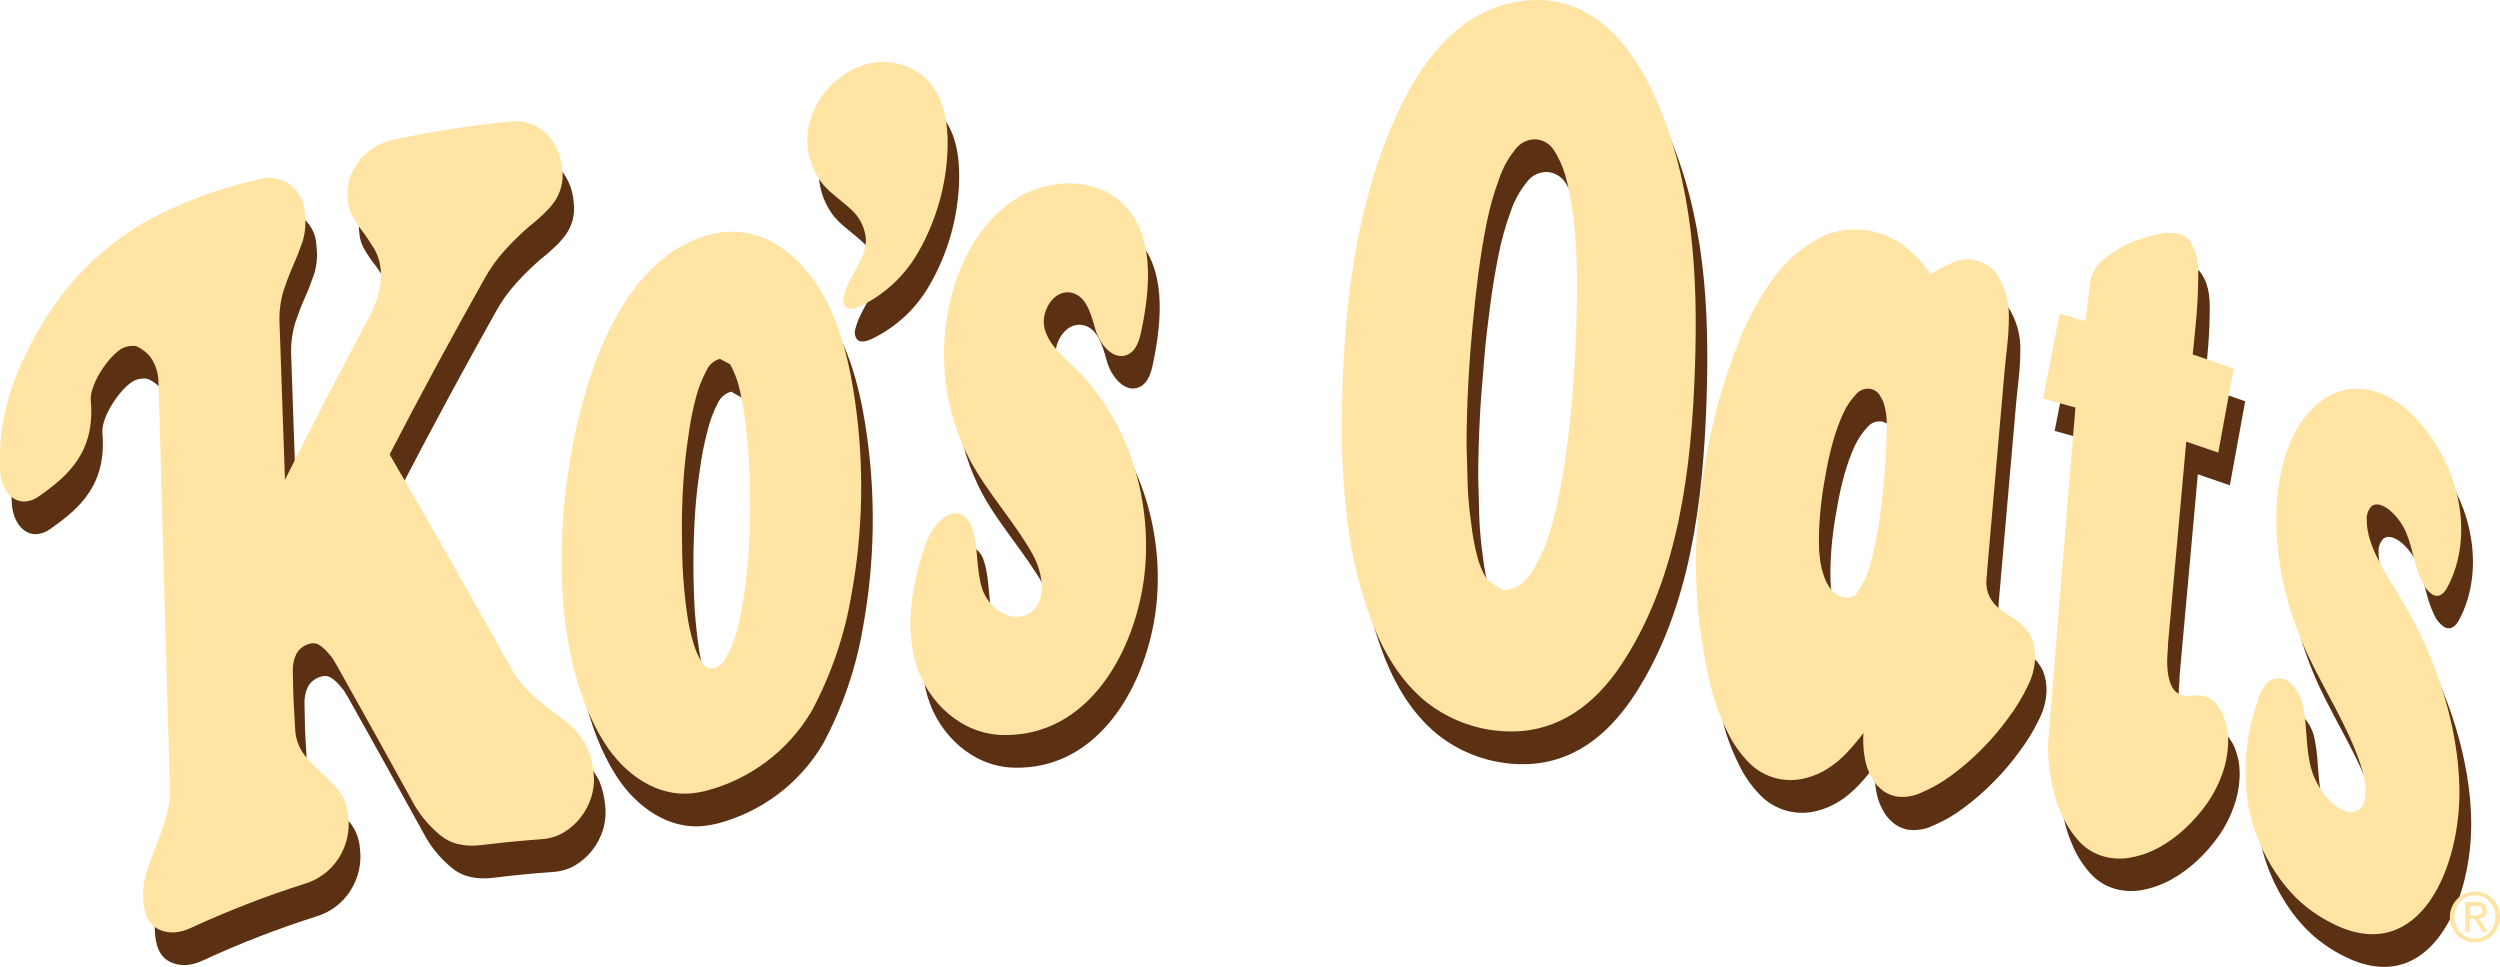 <svg width="574" height="222" viewBox="0 0 574 222" fill="none" xmlns="http://www.w3.org/2000/svg">
<path d="M138.944 184.944C138.789 183.012 138.336 181.115 137.6 179.321C136.861 177.88 135.959 176.529 134.912 175.294C133.823 174.168 132.64 173.135 131.377 172.207C130.114 171.313 128.837 170.346 127.547 169.308C126.121 168.194 124.774 166.983 123.515 165.685C122.072 164.212 120.862 162.528 119.926 160.692C110.509 143.862 101.24 127.573 92.119 111.825C99.287 98.019 106.558 84.549 113.932 71.414C115.203 69.12 116.736 66.98 118.502 65.039C120.211 63.142 122.034 61.35 123.958 59.671C125.033 58.825 126.082 57.953 127.076 56.986C128.067 56.107 128.967 55.131 129.764 54.074C130.546 53.006 131.129 51.806 131.485 50.531C131.834 49.168 131.912 47.75 131.713 46.357C131.484 43.226 130.15 40.278 127.95 38.036C126.873 37.006 125.579 36.23 124.163 35.765C122.746 35.301 121.243 35.159 119.765 35.351C110.73 36.209 101.754 37.603 92.885 39.525C89.812 40.172 87.055 41.855 85.076 44.29C84.038 45.603 83.276 47.112 82.837 48.727C82.399 50.341 82.291 52.028 82.522 53.685C82.64 55.073 83.102 56.411 83.866 57.577C84.587 58.797 85.396 59.963 86.286 61.066C87.119 62.234 87.925 63.469 88.691 64.73C89.436 66.095 89.894 67.598 90.035 69.146C90.261 71.252 90.046 73.382 89.404 75.4C88.806 77.449 87.971 79.422 86.917 81.279C80.574 93.134 74.302 105.253 68.101 117.637C67.689 105.737 67.277 93.814 66.865 81.869C66.725 79.279 67.025 76.683 67.752 74.192C68.451 72.112 69.19 70.166 69.996 68.368C70.803 66.569 71.515 64.73 72.16 62.838C72.766 60.77 72.935 58.599 72.657 56.463C72.619 55.04 72.232 53.648 71.529 52.41C70.826 51.172 69.829 50.126 68.625 49.363C67.529 48.742 66.309 48.37 65.053 48.272C63.796 48.175 62.533 48.355 61.354 48.799C60.172 49.028 58.76 49.363 57 49.846C51.353 51.424 45.854 53.485 40.562 56.007C25.724 63.08 13.924 75.293 6.465 93.573C3.672 100.427 2.384 107.8 2.688 115.194C2.863 119.824 5.376 122.777 8.387 122.643C9.478 122.564 10.525 122.183 11.411 121.542C18.467 116.644 24.528 111.168 23.507 99.371C23.157 95.465 28.466 87.855 31.571 87.103C32.22 86.935 32.892 86.876 33.56 86.929C33.714 86.953 33.866 86.984 34.017 87.023C35.27 87.59 36.371 88.445 37.229 89.519C38.282 91.086 38.886 92.909 38.976 94.794C39.872 125.788 40.768 156.777 41.664 187.762C41.779 190.375 41.452 192.989 40.697 195.493C39.971 197.775 39.205 199.922 38.398 201.935C37.592 203.962 36.88 205.962 36.275 207.988C35.596 210.221 35.381 212.568 35.643 214.887C35.952 218.027 37.149 220.027 39.259 220.953C41.369 221.879 43.734 221.839 46.543 220.537C54.975 216.639 63.643 213.273 72.496 210.458C75.784 209.507 78.612 207.393 80.453 204.512C82.319 201.608 83.091 198.135 82.63 194.715C82.48 192.631 81.718 190.638 80.439 188.984C79.222 187.561 77.915 186.216 76.528 184.957C75.114 183.731 73.81 182.384 72.63 180.931C71.34 179.239 70.582 177.202 70.453 175.079C70.332 172.825 70.198 170.556 70.077 168.302C69.956 166.047 69.996 163.765 69.916 161.591C69.849 160.199 70.141 158.813 70.762 157.565C71.093 157.008 71.533 156.523 72.054 156.138C72.576 155.753 73.169 155.476 73.8 155.323C74.428 155.132 75.105 155.17 75.708 155.431C76.34 155.804 76.923 156.255 77.442 156.773L78.88 158.424C79.297 159.068 79.633 159.632 79.902 160.088C85.573 170.199 91.317 180.533 97.132 191.091C98.718 194.185 100.917 196.925 103.596 199.144C106.056 201.264 109.282 202.029 113.3 201.533C117.852 200.969 122.444 200.522 127.076 200.19C128.845 200.085 130.564 199.56 132.089 198.66C133.602 197.754 134.932 196.575 136.014 195.184C137.123 193.755 137.961 192.136 138.487 190.406C139.002 188.634 139.157 186.777 138.944 184.944Z" fill="#5C3012"/>
<path d="M164.695 189.091C163.703 189.327 162.697 189.507 161.685 189.628C153.62 190.554 146.081 185.36 141.444 178.072C128.004 156.853 129.805 120.039 137.99 94.633C141.041 85.171 145.516 76.004 152.088 69.401C158.661 62.798 167.518 59.053 175.662 61.281C182.597 63.12 188.377 68.972 192.14 76.044C195.903 83.117 197.825 91.371 198.994 99.639C201.1 114.351 200.819 129.306 198.161 143.929C196.572 153.356 193.449 162.46 188.914 170.879C183.555 179.895 174.853 186.439 164.695 189.091ZM167.894 89.922C167.208 90.108 166.572 90.445 166.035 90.91C165.497 91.375 165.071 91.955 164.789 92.606C163.752 94.595 162.967 96.705 162.451 98.887C161.673 101.822 161.085 104.803 160.69 107.812C160.161 111.23 159.781 114.782 159.548 118.469C159.315 122.155 159.203 125.882 159.212 129.649C159.212 133.442 159.319 137.021 159.534 140.386C159.767 143.446 160.076 146.273 160.461 148.868C160.768 151.097 161.258 153.296 161.926 155.444C162.39 156.961 163.079 158.399 163.969 159.712C164.204 160.162 164.57 160.531 165.018 160.771C165.467 161.01 165.977 161.109 166.483 161.054C167.154 160.861 167.773 160.519 168.294 160.054C168.815 159.59 169.225 159.014 169.493 158.37C170.571 156.429 171.398 154.359 171.953 152.21C172.678 149.318 173.239 146.387 173.633 143.432C174.103 140.184 174.453 136.722 174.708 133.058C174.963 129.394 174.977 125.824 174.95 122.106C174.923 118.388 174.789 114.818 174.533 111.369C174.305 108.296 173.996 105.437 173.606 102.766C173.27 100.423 172.799 98.102 172.195 95.814C171.726 94.224 171.067 92.697 170.232 91.264L167.894 89.922Z" fill="#5C3012"/>
<path d="M234.315 176.26H232.971C223.496 176.126 215.7 168.879 213.039 160.155C210.378 151.431 212.018 141.553 215.163 132.467C216.507 128.588 220.203 123.864 223.643 125.756C224.764 126.462 225.575 127.565 225.915 128.843C227.38 133.246 226.748 138.238 228.213 142.667C229.678 147.096 234.933 150.814 239.073 148.237C243.212 145.66 242.204 139.111 239.839 134.816C235.645 127.287 229.692 120.938 225.592 113.463C219.498 102.016 217.847 88.725 220.955 76.138C223.066 67.401 227.675 58.691 235.256 53.537C242.836 48.383 253.763 47.927 260.227 53.953C267.888 61.08 266.867 73.253 264.73 83.48C264.3 85.56 263.614 87.922 261.666 88.848C258.319 90.418 255.147 86.473 254.166 83.01C253.185 79.547 252.069 75.185 248.454 74.608C244.543 73.978 241.573 79.051 242.513 82.822C243.454 86.593 246.68 89.224 249.475 91.935C261.491 103.652 267.055 121.207 265.603 137.916C264.152 154.625 254.085 175.697 234.315 176.26Z" fill="#5C3012"/>
<path d="M356.364 7.516C359.51 7.626 362.6 8.37 365.45 9.703C373.648 13.555 379.145 21.863 382.815 30.157C391.497 49.833 392.491 71.213 391.833 91.64C391.053 115.221 388.029 139.527 375.705 158.92C370.262 167.443 362.628 174.637 351.513 175.402C343.748 175.873 336.084 173.448 330.008 168.597C323.423 163.228 319.404 155.578 316.716 147.767C311.34 132.199 310.48 115.556 310.829 99.29C311.3 76.89 314.082 54.114 323.329 33.888C327.092 25.688 332.065 17.783 339.457 12.656C344.399 9.185 350.324 7.384 356.364 7.516ZM347.601 142.949C350.195 143.11 352.426 141.781 354.322 138.923C356.399 135.546 357.97 131.883 358.985 128.052C360.3 123.158 361.306 118.187 361.996 113.167C362.775 107.799 363.358 102.574 363.743 97.492C364.128 92.409 364.388 87.842 364.523 83.788C364.657 79.834 364.724 77.046 364.724 75.427V70.394C364.657 68.18 364.563 65.75 364.428 63.147C364.294 60.543 363.945 57.778 363.555 55.094C363.208 52.565 362.687 50.063 361.996 47.605C361.401 45.584 360.518 43.658 359.375 41.888C358.927 41.211 358.332 40.645 357.634 40.231C356.935 39.817 356.152 39.567 355.343 39.498C354.42 39.46 353.502 39.649 352.67 40.049C351.837 40.45 351.117 41.049 350.572 41.794C348.951 43.794 347.699 46.066 346.876 48.504C345.674 51.761 344.734 55.109 344.067 58.516C343.287 62.368 342.642 66.314 342.118 70.327C341.594 74.34 341.083 78.501 340.774 82.527C340.465 86.553 340.088 90.405 339.887 93.841C339.685 97.277 339.564 100.364 339.497 102.887C339.43 105.41 339.403 107.316 339.403 108.389C339.403 109.463 339.403 111.074 339.497 113.087C339.591 115.1 339.564 117.462 339.699 119.985C339.833 122.509 340.088 125.126 340.478 127.837C340.756 130.299 341.205 132.738 341.822 135.138C342.286 137.101 343.082 138.971 344.174 140.667L347.601 142.949Z" fill="#5C3012"/>
<path d="M430.487 175.818C429.337 177.364 428.098 178.843 426.777 180.247C425.449 181.678 423.945 182.936 422.302 183.991C420.74 184.972 419.035 185.705 417.248 186.165C414.978 186.772 412.589 186.775 410.318 186.172C408.047 185.569 405.974 184.382 404.305 182.729C402.152 180.564 400.396 178.039 399.117 175.267C397.568 172.182 396.373 168.931 395.556 165.577C394.664 162.038 393.96 158.454 393.446 154.84C392.883 151.481 392.497 148.094 392.29 144.694C392.093 141.455 391.994 138.654 391.994 136.292C392.036 131.198 392.391 126.11 393.056 121.059C393.784 115.188 394.843 109.363 396.228 103.611C397.642 97.757 399.475 92.012 401.711 86.419C403.679 81.248 406.294 76.346 409.493 71.83C412.199 67.996 415.725 64.81 419.815 62.502C423.705 60.354 428.252 59.719 432.583 60.717C435.233 61.288 437.724 62.433 439.881 64.073C442.238 65.9 444.281 68.098 445.929 70.582C447.501 69.521 449.176 68.622 450.929 67.898C452.633 67.117 454.551 66.932 456.372 67.374C457.575 67.684 458.695 68.255 459.652 69.046C460.609 69.837 461.38 70.829 461.91 71.951C463.198 74.44 463.871 77.201 463.872 80.004C463.872 81.99 463.778 84.03 463.59 86.016C463.401 88.003 463.119 90.177 462.931 92.271C461.596 107.633 460.252 123.01 458.899 138.399C458.9 138.848 458.869 139.297 458.805 139.741C458.743 140.15 458.711 140.563 458.711 140.976C458.632 142.326 458.925 143.672 459.558 144.868C460.09 145.807 460.786 146.644 461.614 147.338C462.457 148.024 463.356 148.639 464.302 149.176C465.269 149.726 466.171 150.384 466.99 151.136C467.842 151.952 468.539 152.917 469.046 153.981C469.651 155.471 469.935 157.072 469.88 158.679C469.8 160.919 469.227 163.114 468.2 165.107C466.982 167.657 465.514 170.081 463.818 172.341C461.984 174.894 459.948 177.295 457.73 179.522C455.55 181.743 453.195 183.785 450.687 185.628C448.56 187.222 446.245 188.548 443.792 189.574C441.974 190.456 439.932 190.77 437.932 190.473C436.622 190.216 435.409 189.603 434.425 188.702C433.466 187.879 432.692 186.864 432.153 185.722C431.494 184.488 431.04 183.156 430.809 181.777C430.552 180.35 430.421 178.904 430.419 177.455L430.487 175.818ZM435.863 104.685C435.853 103.903 435.79 103.123 435.674 102.35C435.536 101.538 435.347 100.736 435.11 99.948C434.805 99.215 434.422 98.518 433.968 97.867C433.497 97.33 432.865 96.958 432.167 96.807C431.556 96.693 430.926 96.742 430.341 96.949C429.755 97.157 429.235 97.515 428.833 97.988C427.624 99.273 426.627 100.74 425.877 102.336C424.911 104.453 424.115 106.643 423.498 108.886C422.786 111.42 422.216 113.992 421.791 116.59C421.28 119.274 420.895 121.882 420.635 124.414C420.38 127.099 420.259 129.394 420.259 131.46C420.259 132.601 420.259 133.876 420.447 135.272C420.567 136.693 420.856 138.094 421.307 139.446C421.668 140.704 422.286 141.874 423.121 142.882C423.869 143.86 424.958 144.521 426.172 144.734C426.818 144.821 427.474 144.707 428.054 144.41C428.633 144.112 429.107 143.645 429.411 143.07C430.475 141.402 431.302 139.595 431.871 137.701C432.635 135.11 433.241 132.475 433.685 129.81C434.183 126.924 434.599 123.958 434.908 120.885C435.218 117.811 435.486 114.845 435.674 111.973C435.769 109.503 435.836 107.074 435.903 104.685H435.863Z" fill="#5C3012"/>
<path d="M515.495 92.136C514.322 98.561 513.148 104.989 511.974 111.423C509.528 110.564 507.068 109.718 504.622 108.899C503.225 124.379 501.822 139.862 500.416 155.35C500.421 155.991 500.394 156.631 500.335 157.269C500.269 157.871 500.238 158.476 500.241 159.081C500.241 159.766 500.241 160.504 500.335 161.282C500.381 162.117 500.534 162.943 500.792 163.738C500.96 164.463 501.27 165.148 501.706 165.752C502.122 166.352 502.728 166.796 503.426 167.013C504.36 167.355 505.374 167.415 506.343 167.188C507.325 167.043 508.329 167.149 509.259 167.496C510.141 167.812 510.921 168.359 511.517 169.08C512.13 169.848 512.649 170.686 513.063 171.576C513.417 172.543 513.718 173.529 513.963 174.529C514.133 175.509 514.223 176.501 514.232 177.495C514.231 180.04 513.804 182.567 512.969 184.971C512.138 187.39 510.981 189.683 509.528 191.789C508.041 193.913 506.334 195.875 504.434 197.64C502.589 199.363 500.535 200.846 498.319 202.056C496.286 203.161 494.09 203.936 491.814 204.351C489.699 204.745 487.521 204.634 485.457 204.029C483.229 203.361 481.241 202.065 479.731 200.298C478.101 198.433 476.785 196.316 475.834 194.03C474.77 191.635 474.021 189.114 473.603 186.528C473.128 184.077 472.88 181.588 472.863 179.092C472.865 178.568 472.896 178.043 472.957 177.522C473.014 177.032 473.045 176.539 473.051 176.046C475.094 150.993 477.133 125.98 479.167 101.008L471.748 98.941C473.011 92.445 474.279 85.949 475.551 79.453C477.54 79.999 479.516 80.563 481.478 81.144C481.855 78.111 482.231 75.091 482.594 72.058C482.904 70.13 483.925 68.388 485.457 67.173C487.269 65.638 489.281 64.356 491.438 63.361C493.581 62.376 495.838 61.659 498.158 61.227C499.833 60.801 501.589 60.801 503.265 61.227C504.043 61.483 504.735 61.948 505.267 62.569C505.778 63.313 506.206 64.109 506.544 64.945C506.843 65.817 507.054 66.716 507.176 67.629C507.292 68.488 507.355 69.353 507.364 70.22C507.364 73.36 507.243 76.447 507.001 79.507C506.759 82.567 506.383 85.721 506.087 88.835C509.219 89.922 512.364 91.022 515.495 92.136Z" fill="#5C3012"/>
<path d="M538.814 219.852C537.033 219.007 535.329 218.01 533.72 216.873C526.113 211.612 520.656 201.814 518.936 192.876C517.521 184.716 518.22 176.331 520.965 168.516C521.34 166.79 522.209 165.21 523.465 163.967C524.236 163.418 525.175 163.158 526.119 163.232C527.063 163.305 527.95 163.708 528.626 164.369C530.214 165.965 531.238 168.033 531.543 170.261C532.484 175.053 532 179.656 533.465 184.434C534.93 189.212 539.674 194.741 543.209 193.829C546.542 192.983 546.152 187.36 544.62 182.783C541.744 174.167 536.448 166.047 532.524 157.672C524.46 140.332 523.035 121.502 528.868 108.309C532.631 99.76 540.857 93.546 550.681 98.377C557.993 102.014 564.269 111.275 566.581 119.985C568.893 128.696 567.71 136.641 564.579 142.372C563.907 143.607 562.791 144.828 561.219 143.982C560.14 143.233 559.3 142.189 558.799 140.976C557.012 137.285 556.716 133.42 555.13 129.675C553.544 125.931 549.472 122.039 547.281 123.636C546.863 124.052 546.541 124.556 546.339 125.11C546.137 125.664 546.06 126.256 546.112 126.844C546.045 132.816 550.681 139.406 554.324 145.512C562.468 159.175 567.146 174.757 567.388 188.286C567.71 206.485 558.315 229.113 538.814 219.852Z" fill="#5C3012"/>
<path d="M213.321 65.656C217.672 58.197 220.05 49.753 220.23 41.122C220.337 35.606 219.329 29.849 215.7 25.97C213.742 24.03 211.275 22.682 208.584 22.081C205.892 21.48 203.085 21.651 200.486 22.574C197.735 23.573 195.251 25.188 193.223 27.296C191.196 29.404 189.681 31.949 188.793 34.734C187.953 37.328 187.786 40.093 188.308 42.769C188.83 45.444 190.023 47.944 191.777 50.034C193.564 52.061 195.89 53.564 197.852 55.403C198.91 56.289 199.777 57.382 200.398 58.614C201.02 59.847 201.384 61.192 201.467 62.569C201.467 67.025 197.516 70.918 196.441 75.36C196.267 75.805 196.215 76.288 196.29 76.76C196.366 77.232 196.566 77.675 196.871 78.044C197.691 78.715 199.008 78.339 200.083 77.856C205.628 75.217 210.243 70.964 213.321 65.656Z" fill="#5C3012"/>
<path d="M562.966 208.203C563.403 207.161 564.139 206.271 565.081 205.645C566.023 205.02 567.13 204.686 568.261 204.687C569.023 204.682 569.777 204.832 570.479 205.129C571.16 205.41 571.777 205.826 572.293 206.351C573.381 207.459 573.993 208.946 574 210.498C574.006 211.3 573.846 212.096 573.53 212.833C573.241 213.528 572.821 214.162 572.293 214.699C571.777 215.224 571.16 215.639 570.479 215.92C569.776 216.212 569.022 216.363 568.261 216.363C567.5 216.363 566.746 216.212 566.044 215.92C565.356 215.636 564.731 215.221 564.202 214.699C563.674 214.162 563.254 213.528 562.966 212.833C562.649 212.096 562.489 211.3 562.495 210.498C562.491 209.709 562.652 208.927 562.966 208.203ZM563.907 212.484C564.126 213.075 564.459 213.618 564.888 214.081C565.316 214.525 565.828 214.88 566.393 215.128C566.98 215.385 567.614 215.518 568.254 215.518C568.895 215.518 569.529 215.385 570.116 215.128C570.675 214.877 571.181 214.522 571.608 214.081C572.035 213.615 572.373 213.074 572.602 212.484C573.068 211.21 573.068 209.813 572.602 208.538C572.373 207.957 572.035 207.424 571.608 206.968C571.181 206.528 570.675 206.173 570.116 205.921C569.527 205.674 568.894 205.546 568.254 205.546C567.615 205.546 566.982 205.674 566.393 205.921C565.823 206.167 565.308 206.525 564.881 206.975C564.453 207.425 564.122 207.957 563.907 208.538C563.423 209.809 563.423 211.213 563.907 212.484ZM568.611 207.116C569.24 207.064 569.869 207.235 570.385 207.599C570.583 207.788 570.736 208.018 570.834 208.273C570.931 208.529 570.971 208.803 570.949 209.075C570.97 209.322 570.936 209.57 570.85 209.801C570.764 210.033 570.628 210.244 570.452 210.417C570.098 210.71 569.661 210.884 569.202 210.914L571.11 213.934H569.995L568.167 210.994H567.065V213.934H566.03V207.102L568.611 207.116ZM568.154 210.149C568.377 210.163 568.602 210.163 568.826 210.149C569.016 210.141 569.204 210.095 569.377 210.015C569.54 209.949 569.677 209.831 569.766 209.679C569.874 209.487 569.925 209.268 569.914 209.048C569.926 208.86 569.879 208.672 569.78 208.512C569.703 208.373 569.586 208.26 569.444 208.189C569.296 208.116 569.137 208.067 568.973 208.042H568.449H567.105V210.216L568.154 210.149Z" fill="#FFE4A4"/>
<path d="M136.283 177.442C136.124 175.514 135.67 173.622 134.939 171.831C134.198 170.392 133.296 169.042 132.251 167.805C131.158 166.682 129.976 165.649 128.716 164.718C127.391 163.818 126.112 162.85 124.886 161.819C123.457 160.708 122.11 159.497 120.854 158.196C119.411 156.72 118.197 155.037 117.252 153.203C107.861 136.373 98.597 120.084 89.457 104.336C96.626 90.512 103.901 77.037 111.284 63.912C112.559 61.623 114.087 59.484 115.84 57.536C117.557 55.646 119.379 53.854 121.297 52.168C122.386 51.309 123.421 50.437 124.429 49.484C125.412 48.597 126.312 47.622 127.117 46.571C127.894 45.503 128.473 44.302 128.823 43.028C129.182 41.69 129.278 40.296 129.106 38.921C128.88 35.792 127.551 32.844 125.356 30.6C124.276 29.572 122.979 28.797 121.561 28.332C120.142 27.868 118.638 27.726 117.157 27.916C108.123 28.775 99.147 30.169 90.277 32.09C87.186 32.75 84.418 34.457 82.442 36.922C81.413 38.221 80.657 39.715 80.218 41.313C79.779 42.911 79.667 44.58 79.888 46.222C80.007 47.615 80.469 48.957 81.232 50.128C81.95 51.359 82.754 52.539 83.638 53.658C84.471 54.825 85.264 56.06 86.044 57.335C86.784 58.697 87.242 60.194 87.388 61.737C87.607 63.843 87.392 65.972 86.756 67.992C86.145 70.023 85.301 71.978 84.243 73.817C77.89 85.654 71.618 97.769 65.427 110.161C65.014 98.252 64.602 86.347 64.19 74.447C64.048 71.856 64.353 69.259 65.091 66.77C65.776 64.69 66.529 62.744 67.322 60.946C68.115 59.147 68.84 57.308 69.485 55.416C70.103 53.35 70.277 51.178 69.996 49.041C69.957 47.618 69.569 46.227 68.866 44.989C68.163 43.752 67.167 42.705 65.964 41.941C64.87 41.32 63.653 40.948 62.398 40.851C61.144 40.753 59.883 40.933 58.706 41.377C57.524 41.606 56.112 41.955 54.352 42.424C48.705 44 43.205 46.061 37.915 48.585C23.077 55.631 11.276 67.804 3.804 86.07C1.002 92.923 -0.295 100.296 7.79366e-05 107.692C0.161 112.322 2.688 115.275 5.699 115.14C6.797 115.089 7.857 114.721 8.75 114.08C15.806 109.181 21.881 103.705 20.846 91.908C20.51 88.003 25.805 80.393 28.91 79.641C29.561 79.46 30.238 79.387 30.912 79.427C31.06 79.427 31.208 79.427 31.369 79.52C32.619 80.088 33.715 80.943 34.568 82.017C35.636 83.559 36.259 85.365 36.369 87.238L38.976 180.26C39.089 182.872 38.766 185.484 38.022 187.991C37.296 190.272 36.53 192.424 35.724 194.446C34.904 196.473 34.205 198.473 33.587 200.486C32.917 202.72 32.702 205.066 32.955 207.384C33.264 210.525 34.474 212.524 36.584 213.451C38.694 214.377 41.06 214.336 43.855 213.035C52.294 209.142 60.966 205.776 69.821 202.955C73.107 202.009 75.936 199.9 77.778 197.023C79.633 194.109 80.399 190.635 79.942 187.212C79.796 185.13 79.039 183.136 77.764 181.481C76.546 180.055 75.235 178.71 73.84 177.455C72.433 176.225 71.134 174.878 69.956 173.429C68.656 171.737 67.897 169.693 67.778 167.564C67.644 165.309 67.523 163.041 67.402 160.786C67.281 158.531 67.308 156.249 67.228 154.075C67.165 152.682 67.462 151.296 68.088 150.049C68.415 149.489 68.853 149.002 69.376 148.616C69.898 148.231 70.493 147.956 71.125 147.808C71.755 147.623 72.429 147.661 73.034 147.915C73.658 148.293 74.236 148.743 74.754 149.257L76.206 150.908C76.622 151.565 76.958 152.116 77.213 152.572C82.894 162.692 88.642 173.026 94.457 183.575C96.043 186.669 98.243 189.409 100.922 191.628C103.381 193.748 106.607 194.513 110.626 194.017C115.182 193.453 119.778 193.024 124.388 192.675C126.158 192.571 127.876 192.046 129.401 191.145C130.918 190.239 132.253 189.06 133.339 187.668C134.445 186.239 135.279 184.62 135.799 182.891C136.333 181.127 136.498 179.272 136.283 177.442Z" fill="#FFE4A4"/>
<path d="M162.047 181.589C161.055 181.825 160.05 182.004 159.037 182.126C150.973 183.065 143.419 177.871 138.796 170.57C125.356 149.351 127.143 112.537 135.329 87.13C138.433 77.668 142.868 68.448 149.427 61.898C155.986 55.349 164.87 51.604 173.015 53.846C179.936 55.698 185.715 61.536 189.479 68.609C193.242 75.682 195.177 83.95 196.333 92.204C198.446 106.915 198.165 121.871 195.5 136.493C193.926 145.924 190.801 155.03 186.253 163.443C180.883 172.43 172.189 178.948 162.047 181.589ZM165.313 82.393C164.625 82.574 163.987 82.91 163.449 83.375C162.911 83.84 162.487 84.422 162.209 85.077C161.157 87.035 160.344 89.112 159.789 91.264C159.016 94.203 158.432 97.189 158.042 100.203C157.518 103.612 157.128 107.168 156.886 110.846C156.645 114.523 156.537 118.254 156.564 122.039C156.591 125.824 156.631 129.407 156.886 132.776C157.115 135.849 157.424 138.668 157.8 141.258C158.113 143.486 158.603 145.685 159.265 147.834C159.699 149.371 160.366 150.833 161.241 152.169C161.48 152.62 161.848 152.988 162.298 153.227C162.749 153.466 163.261 153.565 163.768 153.512C164.439 153.318 165.058 152.976 165.579 152.511C166.1 152.047 166.51 151.471 166.778 150.827C167.845 148.881 168.671 146.812 169.238 144.667C169.956 141.778 170.516 138.852 170.918 135.903C171.384 132.637 171.738 129.174 171.98 125.515C172.222 121.855 172.307 118.205 172.235 114.563C172.235 110.859 172.074 107.276 171.818 103.826C171.59 100.753 171.267 97.881 170.878 95.21C170.57 92.868 170.121 90.546 169.534 88.258C169.078 86.657 168.442 85.112 167.639 83.654L165.313 82.393Z" fill="#FFE4A4"/>
<path d="M231.667 168.758H230.323C220.834 168.61 213.053 161.363 210.378 152.653C207.703 143.942 209.357 134.051 212.502 124.965C213.846 121.099 217.555 116.362 220.996 118.254C222.109 118.983 222.906 120.104 223.227 121.395C224.692 125.797 224.06 130.789 225.525 135.218C226.99 139.647 232.245 143.365 236.385 140.788C240.524 138.211 239.503 131.662 237.151 127.367C232.957 119.838 226.99 113.49 222.904 106.014C216.802 94.569 215.151 81.276 218.267 68.69C220.377 59.952 224.987 51.242 232.554 46.088C240.121 40.935 251.061 40.478 257.539 46.504C265.187 53.631 264.179 65.817 262.042 76.031C261.598 78.098 260.926 80.46 258.964 81.4C255.631 82.97 252.459 79.024 251.478 75.561C250.497 72.099 249.381 67.737 245.766 67.16C241.841 66.529 238.871 71.602 239.825 75.373C240.78 79.145 243.992 81.775 246.787 84.486C258.803 96.203 264.354 113.758 262.915 130.467C261.477 147.177 251.438 168.194 231.667 168.758Z" fill="#FFE4A4"/>
<path d="M353.717 -9.20186e-05C356.862 0.112 359.952 0.856 362.802 2.188C371.001 6.039 376.498 14.347 380.167 22.642C388.849 42.317 389.844 63.71 389.172 84.124C388.406 107.705 385.368 132.011 373.044 151.404C367.668 159.94 359.966 167.121 348.851 167.886C341.087 168.355 333.424 165.93 327.347 161.081C320.775 155.713 316.756 148.063 314.055 140.251C308.679 124.696 307.832 108.041 308.168 91.774C308.652 69.388 311.421 46.612 320.681 26.373C324.444 18.172 329.417 10.267 336.809 5.154C341.747 1.672 347.674 -0.134 353.717 -9.20186e-05ZM344.94 135.433C347.53 135.594 349.77 134.252 351.66 131.407C353.74 128.024 355.316 124.358 356.338 120.522C357.646 115.627 358.652 110.657 359.348 105.638C360.128 100.27 360.71 95.044 361.095 89.962C361.485 84.876 361.74 80.299 361.875 76.259C362.009 72.219 362.063 69.549 362.063 67.898V62.892C362.063 60.677 361.902 58.248 361.781 55.644C361.66 53.041 361.297 50.276 360.907 47.592C360.555 45.068 360.034 42.57 359.348 40.116C358.756 38.089 357.873 36.159 356.727 34.385C356.28 33.709 355.684 33.142 354.986 32.728C354.288 32.315 353.504 32.064 352.695 31.996C351.772 31.955 350.853 32.143 350.02 32.544C349.188 32.944 348.467 33.544 347.924 34.291C346.297 36.289 345.041 38.562 344.215 41.002C343.01 44.256 342.062 47.599 341.379 51.001C340.599 54.857 339.95 58.798 339.43 62.825C338.91 66.851 338.462 70.913 338.086 75.011C337.696 79.131 337.414 82.889 337.212 86.325C337.011 89.761 336.89 92.848 336.823 95.371C336.755 97.894 336.728 99.8 336.728 100.874C336.728 101.947 336.728 103.558 336.823 105.584C336.917 107.611 336.89 109.946 337.024 112.47C337.159 114.993 337.414 117.623 337.804 120.321C338.082 122.783 338.531 125.222 339.148 127.622C339.613 129.582 340.404 131.451 341.486 133.152L344.94 135.433Z" fill="#FFE4A4"/>
<path d="M427.839 168.302C426.685 169.845 425.447 171.324 424.13 172.731C422.802 174.162 421.298 175.42 419.654 176.475C418.093 177.467 416.382 178.202 414.587 178.649C412.319 179.254 409.932 179.255 407.664 178.652C405.395 178.05 403.325 176.864 401.658 175.214C399.513 173.05 397.761 170.529 396.483 167.765C394.936 164.674 393.741 161.419 392.922 158.061C392.025 154.522 391.316 150.938 390.798 147.324C390.236 143.969 389.851 140.587 389.642 137.191C389.454 133.943 389.36 131.138 389.36 128.776C389.402 123.682 389.757 118.595 390.422 113.543C391.151 107.673 392.21 101.848 393.594 96.096C395.008 90.241 396.84 84.496 399.077 78.903C401.046 73.735 403.656 68.834 406.846 64.314C409.552 60.458 413.082 57.249 417.181 54.919C421.066 52.771 425.609 52.135 429.936 53.135C432.59 53.702 435.087 54.847 437.247 56.49C439.595 58.327 441.636 60.524 443.295 62.999C444.863 61.941 446.534 61.041 448.281 60.315C449.267 59.857 450.333 59.597 451.419 59.552C452.505 59.506 453.589 59.675 454.609 60.05C455.63 60.424 456.566 60.995 457.364 61.732C458.163 62.468 458.808 63.355 459.262 64.341C460.559 66.828 461.237 69.59 461.238 72.394C461.238 74.38 461.144 76.42 460.955 78.407C460.767 80.393 460.485 82.567 460.297 84.661L456.265 130.79C456.273 131.239 456.241 131.688 456.171 132.132C456.115 132.545 456.083 132.962 456.077 133.38C456 134.726 456.292 136.067 456.923 137.259C457.456 138.201 458.158 139.038 458.993 139.728C459.836 140.415 460.735 141.03 461.681 141.567C462.648 142.118 463.549 142.775 464.369 143.526C465.221 144.34 465.914 145.305 466.412 146.372C467.027 147.859 467.316 149.461 467.259 151.069C467.173 153.308 466.6 155.502 465.579 157.498C464.361 160.048 462.894 162.471 461.197 164.732C459.359 167.281 457.324 169.681 455.109 171.912C452.931 174.14 450.571 176.183 448.053 178.019C445.933 179.615 443.621 180.941 441.172 181.965C439.353 182.846 437.311 183.159 435.312 182.864C434.003 182.611 432.789 182.003 431.804 181.106C430.844 180.276 430.066 179.257 429.519 178.113C428.87 176.875 428.416 175.543 428.175 174.167C427.921 172.74 427.795 171.294 427.799 169.845L427.839 168.302ZM433.215 97.169C433.212 96.387 433.149 95.607 433.027 94.834C432.898 94.02 432.71 93.218 432.462 92.432C432.163 91.697 431.78 90.999 431.32 90.351C430.856 89.808 430.221 89.439 429.519 89.305C428.912 89.189 428.284 89.236 427.701 89.441C427.118 89.646 426.6 90.002 426.199 90.472C424.979 91.753 423.979 93.227 423.242 94.834C422.274 96.945 421.479 99.131 420.864 101.37C420.148 103.909 419.573 106.485 419.143 109.087C418.632 111.772 418.252 114.375 418.001 116.899C417.745 119.583 417.625 121.878 417.625 123.945C417.625 125.086 417.625 126.361 417.813 127.77C417.926 129.187 418.215 130.584 418.673 131.93C419.032 133.191 419.645 134.364 420.474 135.38C421.225 136.352 422.313 137.008 423.525 137.218C424.17 137.305 424.827 137.192 425.406 136.894C425.985 136.597 426.459 136.129 426.764 135.554C427.832 133.887 428.664 132.08 429.237 130.186C429.996 127.594 430.598 124.958 431.038 122.294C431.548 119.408 431.952 116.442 432.274 113.369C432.597 110.295 432.839 107.329 433.027 104.457C433.121 102.001 433.188 99.572 433.242 97.129L433.215 97.169Z" fill="#FFE4A4"/>
<path d="M512.848 84.634C511.665 91.058 510.487 97.487 509.313 103.92C506.867 103.061 504.421 102.229 501.961 101.397L497.768 147.848C497.777 148.489 497.745 149.13 497.674 149.767C497.674 150.371 497.58 150.961 497.58 151.579C497.58 152.196 497.58 153.002 497.674 153.793C497.734 154.622 497.887 155.441 498.131 156.236C498.305 156.959 498.615 157.642 499.045 158.249C499.47 158.847 500.078 159.29 500.778 159.511C501.713 159.852 502.727 159.913 503.695 159.685C504.673 159.548 505.671 159.654 506.598 159.994C507.481 160.315 508.264 160.861 508.869 161.578C509.478 162.346 509.992 163.184 510.402 164.074C510.762 165.039 511.063 166.025 511.302 167.027C511.482 168.005 511.577 168.998 511.584 169.993C511.579 172.538 511.148 175.065 510.307 177.468C509.48 179.888 508.322 182.183 506.867 184.286C505.389 186.413 503.686 188.375 501.786 190.138C499.942 191.876 497.888 193.377 495.671 194.607C493.635 195.714 491.434 196.489 489.153 196.902C487.042 197.296 484.869 197.186 482.809 196.58C480.576 195.914 478.583 194.619 477.07 192.849C475.449 190.98 474.138 188.864 473.186 186.581C472.117 184.189 471.367 181.666 470.955 179.079C470.476 176.629 470.224 174.14 470.202 171.644C470.202 171.187 470.202 170.664 470.296 170.073C470.359 169.584 470.391 169.091 470.39 168.597C472.433 143.544 474.476 118.536 476.519 93.573C474.046 92.861 471.573 92.23 469.087 91.492C470.368 84.996 471.64 78.505 472.904 72.018C474.879 72.568 476.855 73.119 478.831 73.696C479.207 70.662 479.57 67.643 479.946 64.609C480.257 62.681 481.278 60.939 482.809 59.724C484.619 58.187 486.631 56.904 488.79 55.913C490.935 54.932 493.192 54.215 495.51 53.779C497.184 53.344 498.943 53.344 500.617 53.779C501.402 54.028 502.101 54.493 502.633 55.121C503.139 55.864 503.563 56.661 503.897 57.496C504.205 58.366 504.422 59.266 504.542 60.181C504.654 61.039 504.712 61.905 504.716 62.771C504.716 65.911 504.595 68.998 504.354 72.058C504.112 75.118 503.749 78.272 503.44 81.386C506.571 82.419 509.716 83.52 512.848 84.634Z" fill="#FFE4A4"/>
<path d="M536.166 212.35C534.381 211.505 532.673 210.508 531.059 209.371C523.465 204.123 517.995 194.312 516.275 185.387C514.878 177.234 515.581 168.861 518.318 161.054C518.688 159.329 519.552 157.749 520.804 156.504C521.576 155.952 522.518 155.69 523.465 155.764C524.411 155.838 525.302 156.242 525.979 156.907C527.569 158.506 528.593 160.579 528.895 162.812C529.822 167.59 529.339 172.14 530.804 176.972C532.269 181.803 537.026 187.279 540.561 186.367C544.096 185.454 543.491 179.898 541.905 175.321C539.029 166.705 533.747 158.598 529.809 150.223C521.745 132.87 520.401 113.986 526.153 100.847C529.93 92.297 538.155 86.084 547.98 90.928C555.292 94.552 561.555 103.813 563.88 112.523C566.205 121.234 565.009 129.179 561.877 134.91C561.192 136.158 560.09 137.366 558.517 136.52C557.434 135.776 556.592 134.731 556.098 133.514C554.31 129.823 554.001 125.958 552.429 122.227C550.856 118.496 546.77 114.577 544.566 116.174C544.149 116.593 543.828 117.099 543.629 117.656C543.429 118.212 543.354 118.806 543.41 119.395C543.343 125.367 547.967 131.944 551.609 138.05C559.767 151.713 564.431 167.295 564.673 180.837C565.062 198.983 555.654 221.611 536.166 212.35Z" fill="#FFE4A4"/>
<path d="M210.674 58.167C215.011 50.697 217.387 42.253 217.582 33.62C217.689 28.117 216.681 22.346 213.039 18.468C211.083 16.529 208.619 15.181 205.929 14.58C203.24 13.98 200.435 14.15 197.838 15.072C195.086 16.071 192.6 17.688 190.572 19.798C188.545 21.909 187.03 24.457 186.146 27.245C185.308 29.837 185.142 32.599 185.664 35.272C186.186 37.946 187.378 40.443 189.129 42.532C190.917 44.558 193.228 46.061 195.191 47.9C196.25 48.787 197.117 49.88 197.741 51.112C198.365 52.344 198.732 53.689 198.82 55.067C198.82 59.523 194.868 63.415 193.78 67.858C193.607 68.304 193.558 68.788 193.636 69.26C193.714 69.732 193.916 70.174 194.223 70.542C195.043 71.226 196.36 70.837 197.422 70.354C202.967 67.717 207.586 63.469 210.674 58.167Z" fill="#FFE4A4"/>
</svg>
